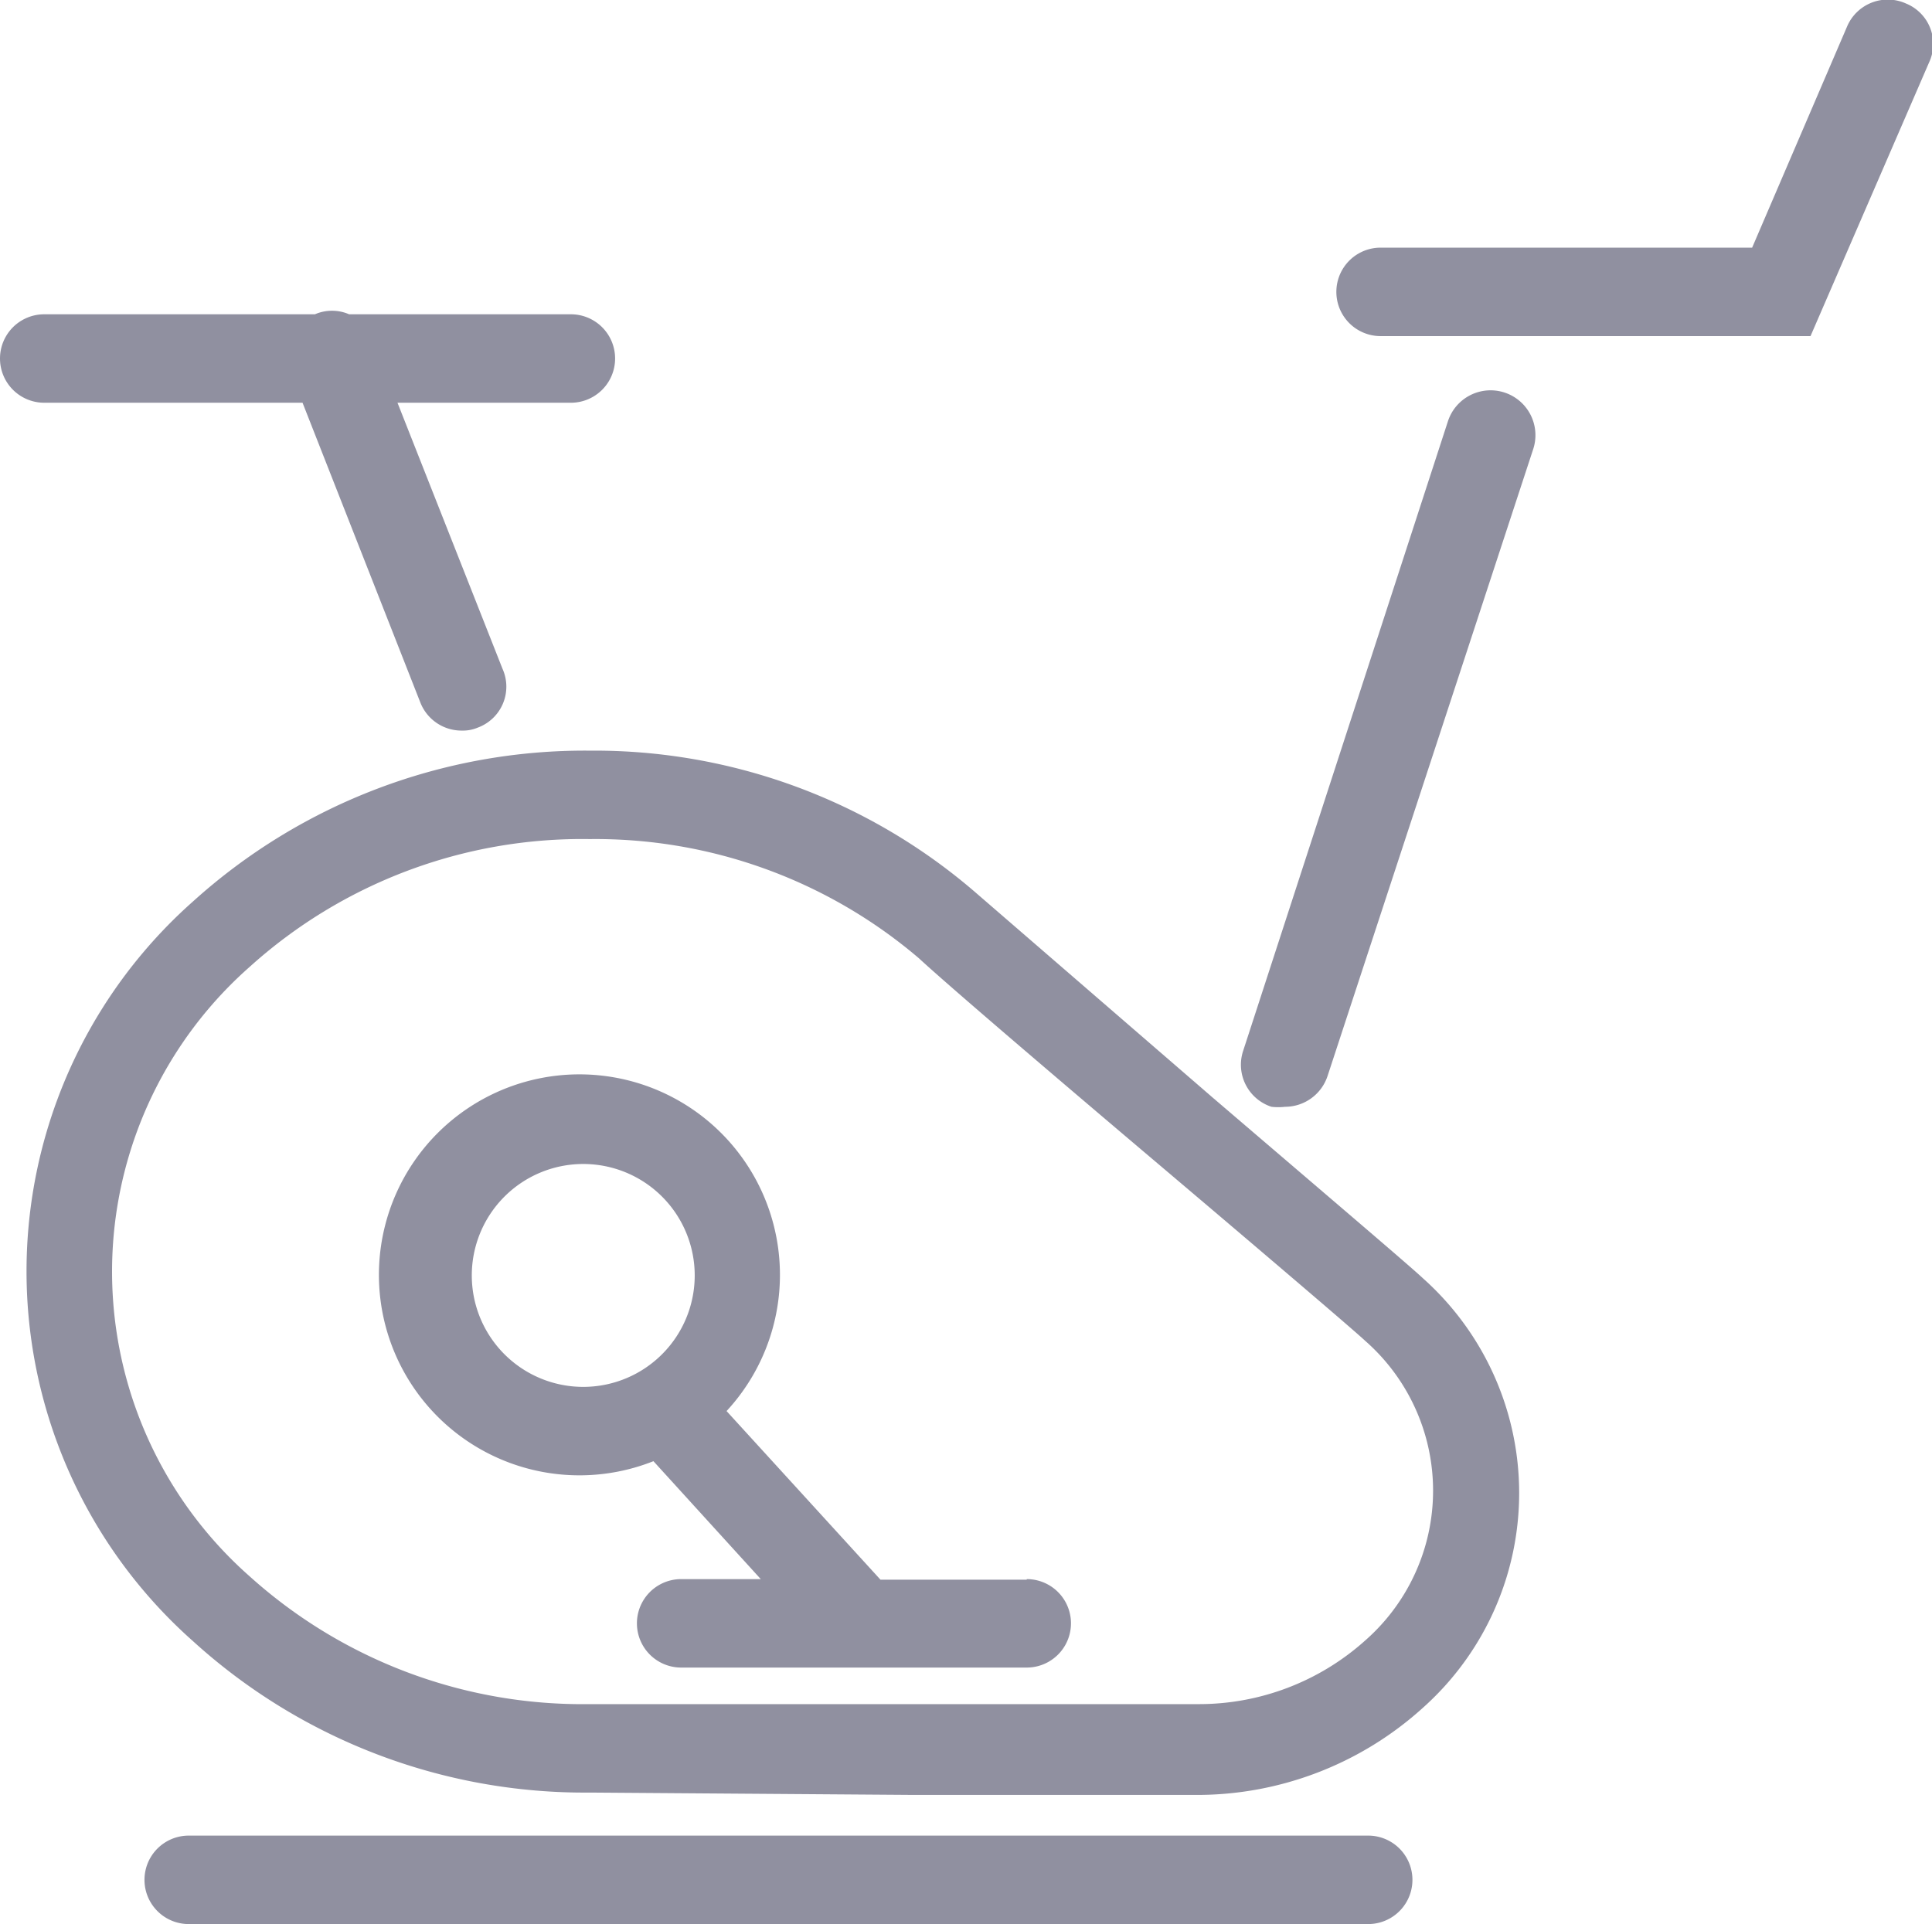 <svg xmlns="http://www.w3.org/2000/svg" viewBox="0 0 32.76 32.63"><path d="M23.2,32.63h-20a.75.75,0,0,1,0-1.5h20a.75.75,0,0,1,0,1.5Z" fill="#9090a0"/><path d="M21.79,18.77a1,1,0,0,1-.23,0,.75.75,0,0,1-.48-.95L24.55,7.15A.75.75,0,0,1,26,7.61L22.51,18.25A.76.76,0,0,1,21.79,18.77Z" fill="#9090a0"/><path d="M30.7,5.7H23.41a.75.75,0,0,1,0-1.5h6.3L31.32.45a.75.75,0,0,1,1-.39.74.74,0,0,1,.39,1Z" fill="#9090a0"/><path d="M9.68,5.33H5.92a.73.73,0,0,0-.58,0H.75a.75.75,0,0,0,0,1.5H5.13l2,5.09a.75.75,0,0,0,.7.47.65.65,0,0,0,.27-.05.74.74,0,0,0,.42-1L6.74,6.83H9.68a.75.75,0,0,0,0-1.5Z" fill="#9090a0"/><path d="M17.41,26.79H14.93l-2.61-2.86a3.4,3.4,0,1,0-1.24.85l1.82,2H11.55a.75.75,0,0,0,0,1.5h5.86a.75.75,0,1,0,0-1.5ZM8,21.64a1.89,1.89,0,1,1,1.89,1.88A1.89,1.89,0,0,1,8,21.64Z" fill="#9090a0"/><path d="M20.25,30.44l-4.76,0L10,30.4a9.87,9.87,0,0,1-6.73-2.57,8.38,8.38,0,0,1,0-12.54A9.91,9.91,0,0,1,10,12.73a9.89,9.89,0,0,1,6.57,2.43l4,3.46c2.08,1.78,3.36,2.87,3.56,3.06a4.88,4.88,0,0,1,0,7.28A5.71,5.71,0,0,1,20.25,30.44ZM10,14.23A8.41,8.41,0,0,0,4.23,16.4a6.89,6.89,0,0,0,0,10.33A8.43,8.43,0,0,0,10,28.9l5.55,0,4.75,0a4.22,4.22,0,0,0,2.85-1.08,3.38,3.38,0,0,0,0-5.08c-.19-.18-1.88-1.62-3.51-3s-3.53-3-4.06-3.49A8.45,8.45,0,0,0,10,14.23Z" fill="#9090a0"/></svg>